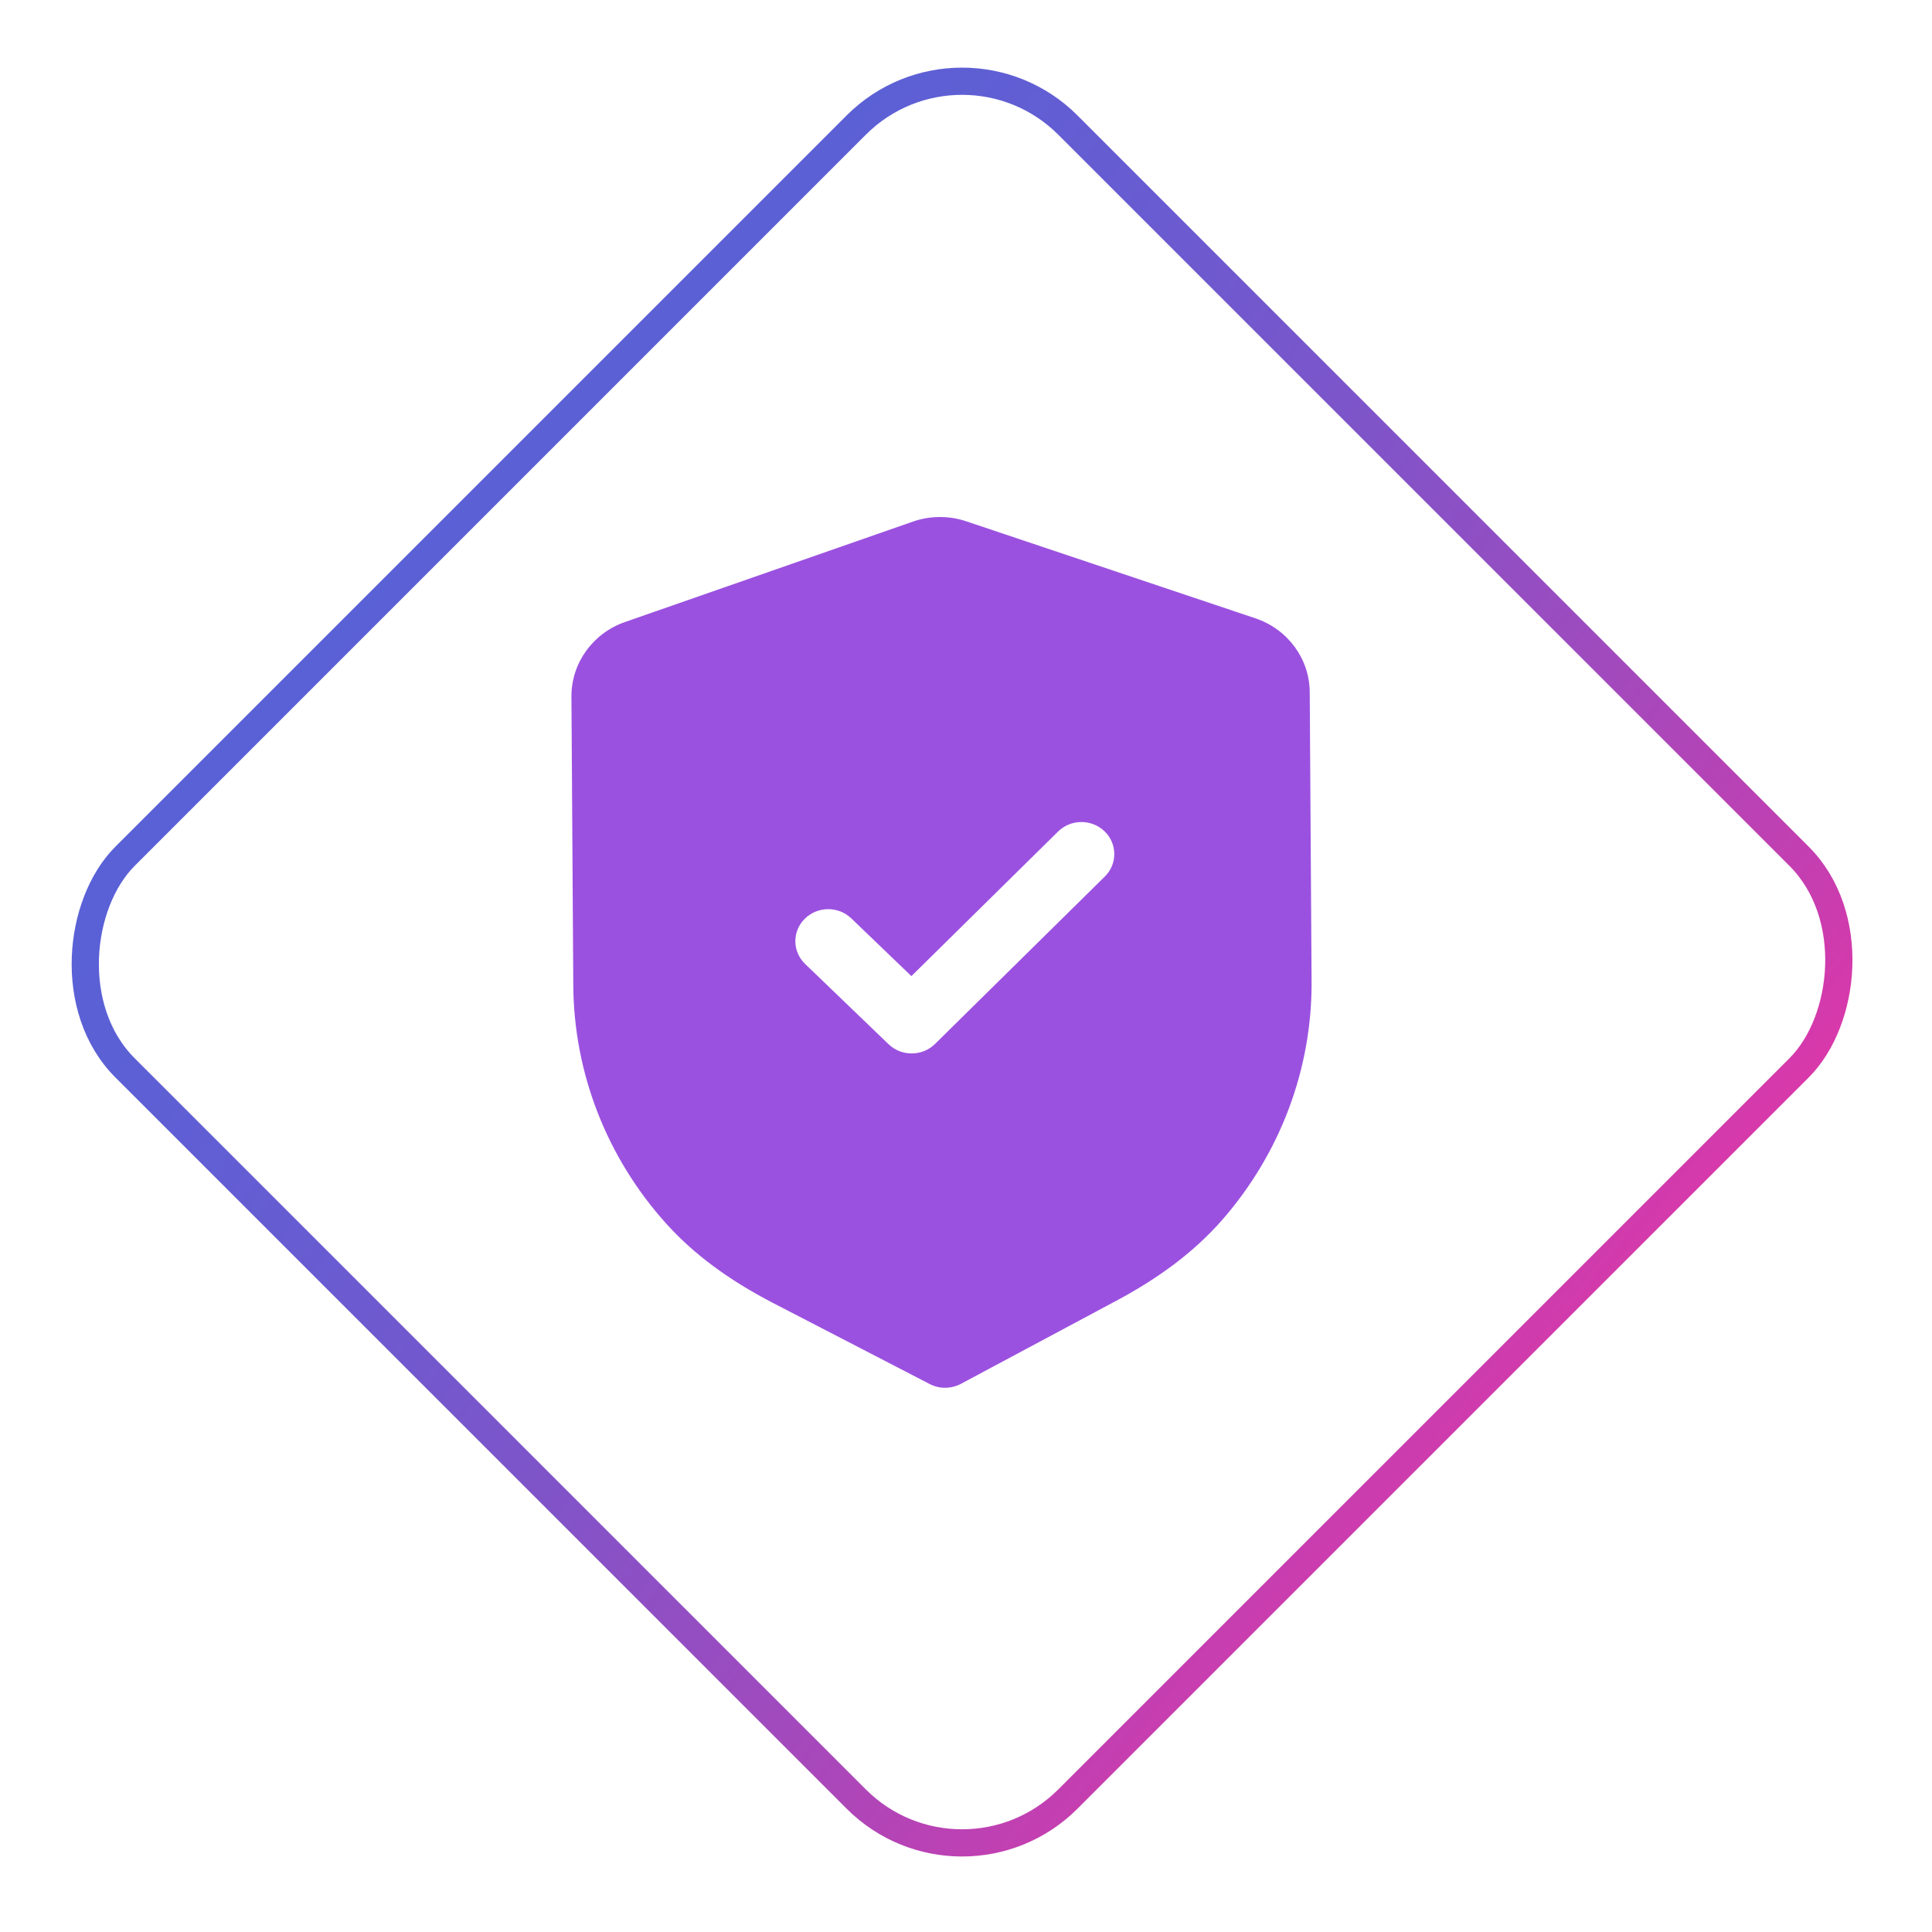 <svg width="71" height="71" viewBox="0 0 71 71" fill="none" xmlns="http://www.w3.org/2000/svg">
<path d="M35.513 19.159L46.133 22.722C47.322 23.119 48.126 24.211 48.132 25.435L48.2 36.06C48.221 39.281 47.046 42.405 44.896 44.853C43.907 45.976 42.639 46.941 41.02 47.804L35.312 50.856C35.133 50.95 34.937 50.998 34.738 51C34.54 51.002 34.342 50.954 34.165 50.862L28.403 47.881C26.767 47.032 25.488 46.081 24.489 44.974C22.303 42.551 21.089 39.441 21.068 36.215L21 25.598C20.994 24.373 21.783 23.273 22.965 22.86L33.545 19.17C34.173 18.948 34.874 18.943 35.513 19.159ZM40.592 30.55C40.117 30.093 39.351 30.096 38.883 30.559L33.493 35.872L31.286 33.751C30.811 33.294 30.047 33.299 29.577 33.761C29.108 34.224 29.113 34.968 29.588 35.425L32.654 38.374C32.892 38.603 33.201 38.716 33.511 38.713C33.82 38.712 34.128 38.596 34.363 38.363L40.601 32.213C41.07 31.75 41.065 31.006 40.592 30.55Z" fill="#9B51E0"/>
<rect x="35.355" y="0.707" width="49" height="49" rx="5.5" transform="rotate(45 35.355 0.707)" stroke="url(#paint0_linear_125_744)"/>
<defs>
<linearGradient id="paint0_linear_125_744" x1="31.62" y1="56.25" x2="99.246" y2="47.945" gradientUnits="userSpaceOnUse">
<stop stop-color="#5761D7"/>
<stop offset="0.14" stop-color="#5C60D5"/>
<stop offset="0.3" stop-color="#695BD1"/>
<stop offset="0.46" stop-color="#7F54C9"/>
<stop offset="0.63" stop-color="#9E4BBE"/>
<stop offset="0.8" stop-color="#C63EB0"/>
<stop offset="0.97" stop-color="#F62F9F"/>
<stop offset="1" stop-color="#FF2C9C"/>
</linearGradient>
</defs>
</svg>
